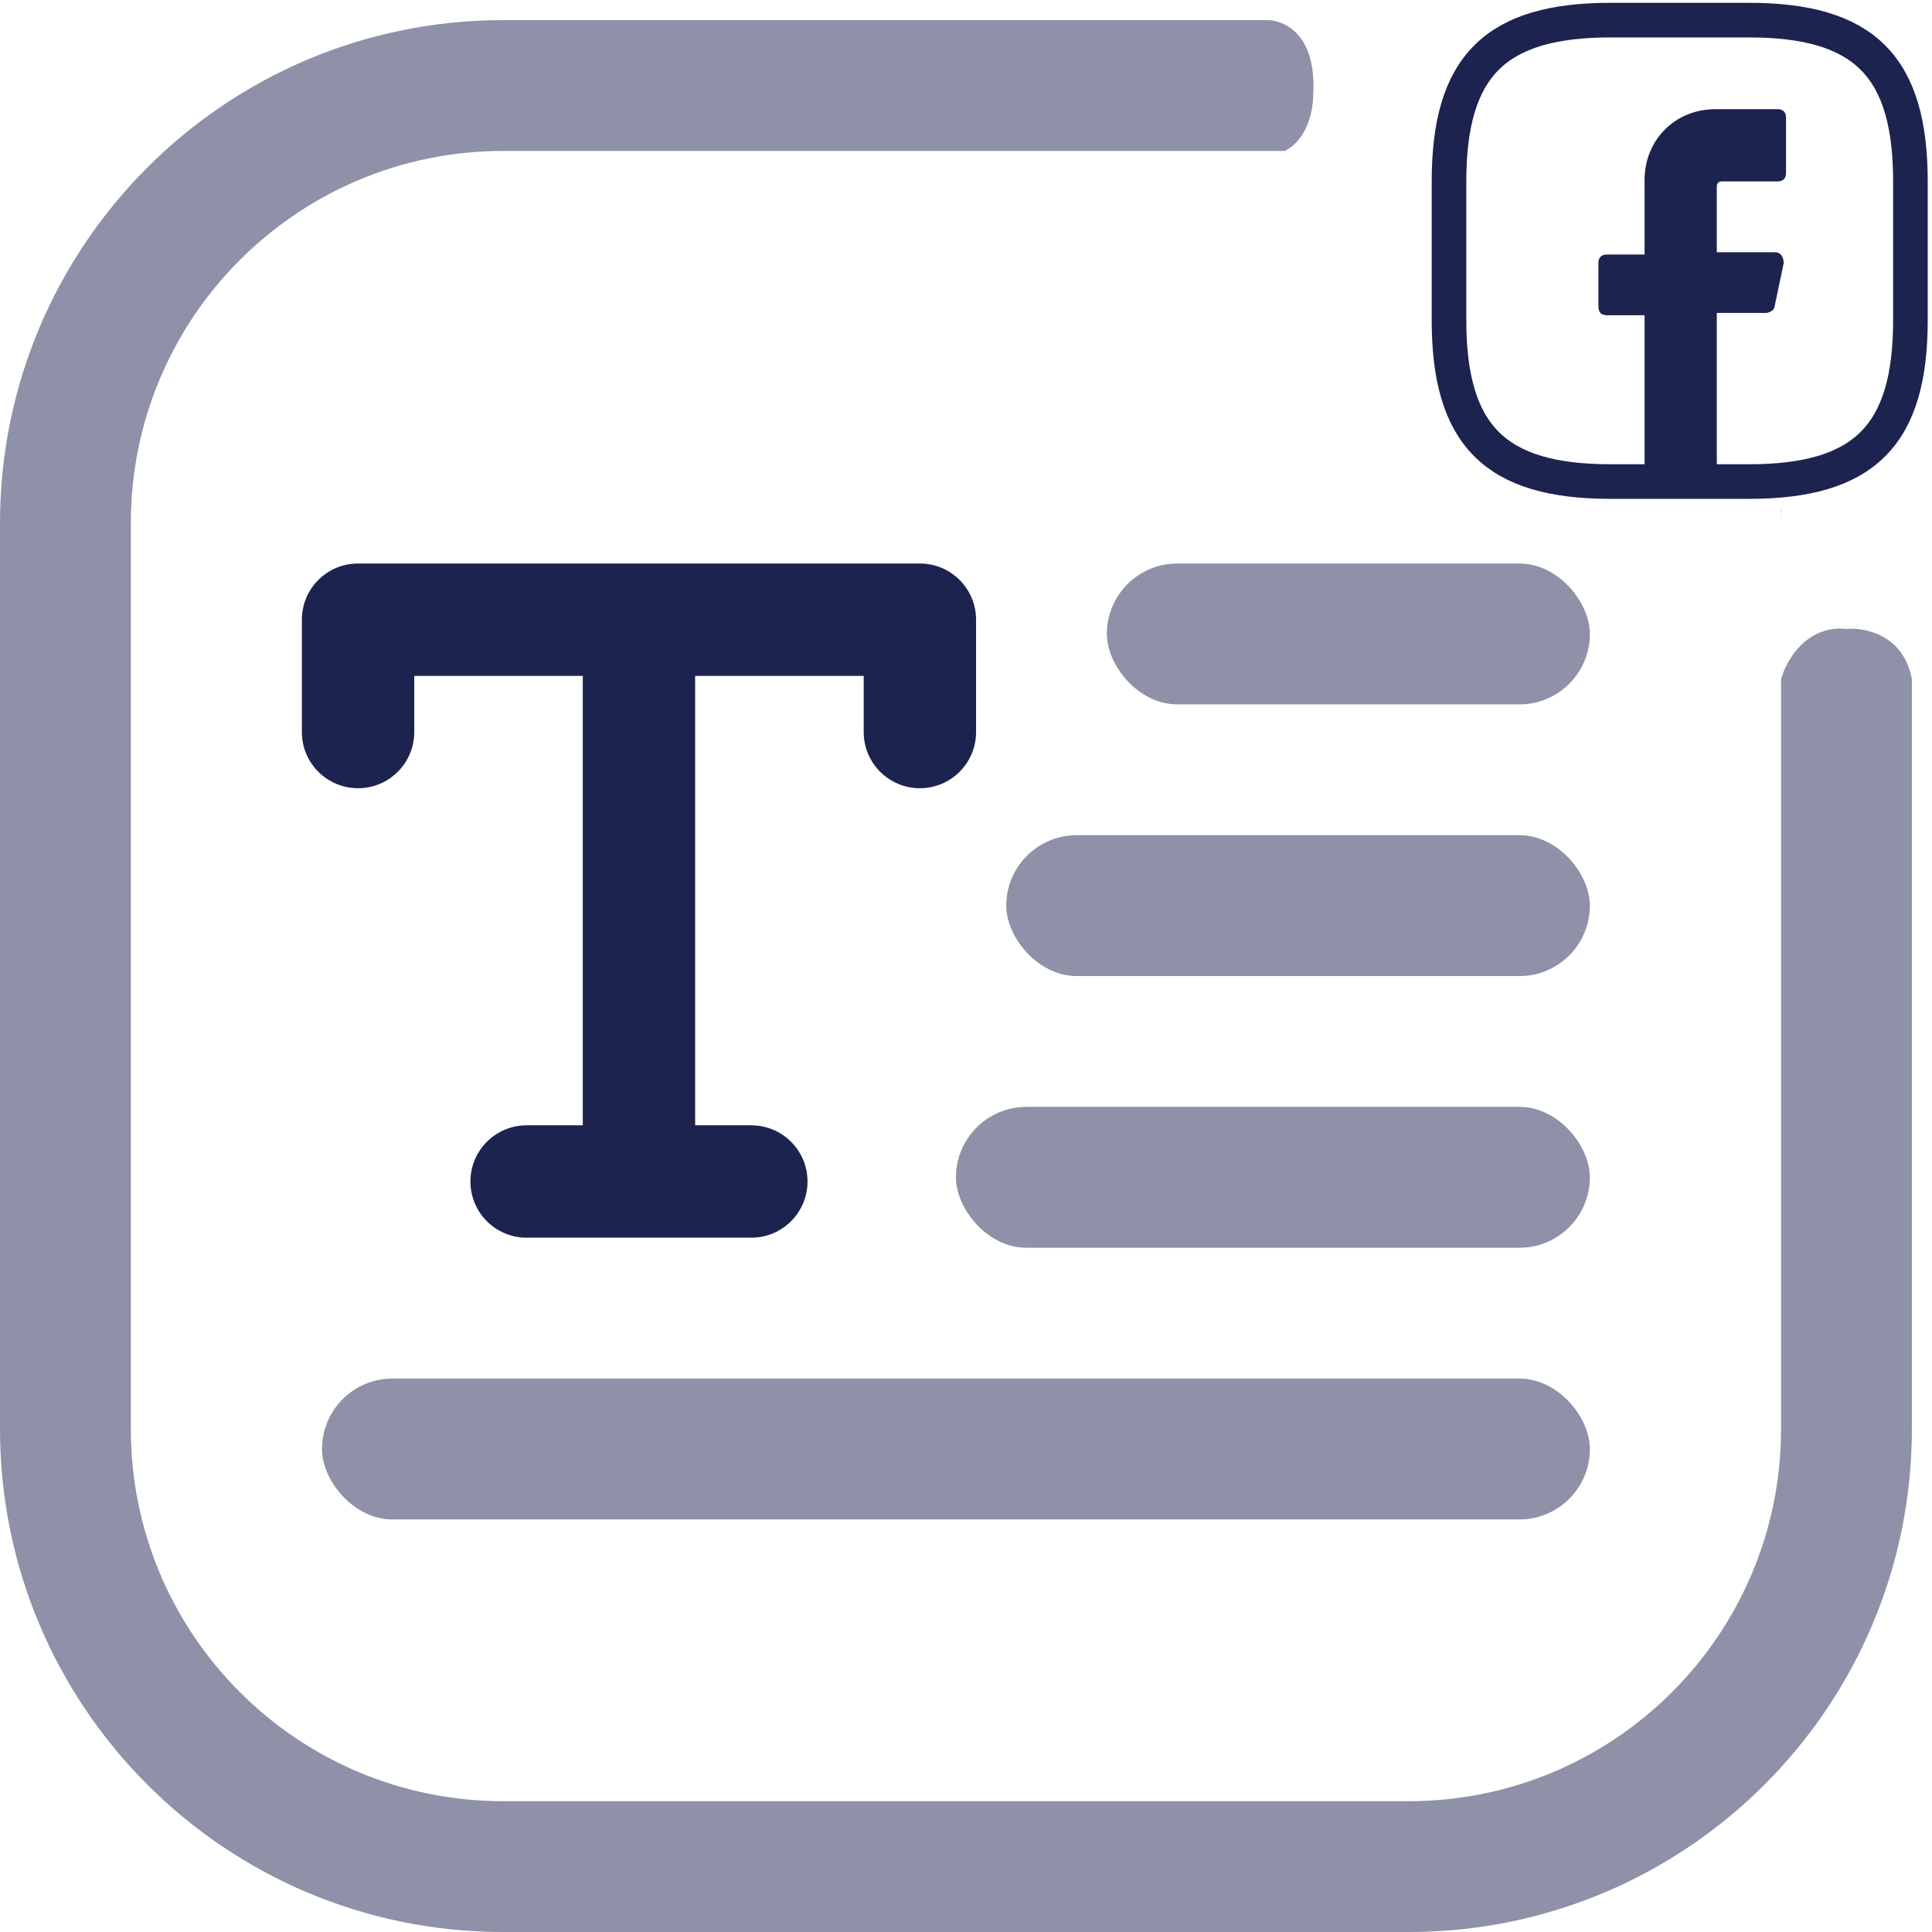 <svg xmlns="http://www.w3.org/2000/svg" width="192" height="192" viewBox="0 0 192 192" fill="none"><path fill-rule="evenodd" clip-rule="evenodd" d="M122 2H125.5C125.501 2 125.502 2 125.502 2H126.135C128.046 2.16 130.858 3.779 130.5 9.5C130.5 11.068 129.886 13.864 127.693 15H50C29.566 15 13 31.566 13 52V142C13 162.435 29.566 179 50 179H140C160.435 179 177 162.435 177 142V67.5C177.5 65.667 179.5 62.1 183.5 62.5C185.333 62.333 189.2 63.1 190 67.5V142C190 169.614 167.614 192 140 192H50C22.386 192 0 169.614 0 142V52C0 24.386 22.386 2 50 2H122.001L122 2ZM177 52V50.5L176.969 50.475C176.99 50.98 177 51.489 177 52Z" fill="#8E91A7"></path><rect x="110" y="56" width="48" height="14" rx="7" fill="#8E91A7"></rect><rect x="100" y="83" width="58" height="14" rx="7" fill="#8E91A7"></rect><rect x="95" y="110" width="63" height="14" rx="7" fill="#8E91A7"></rect><rect x="32" y="137" width="126" height="14" rx="7" fill="#8E91A7"></rect><path d="M97 61.583V72.75C97 75.834 94.5 78.333 91.417 78.333C88.333 78.333 85.833 75.834 85.833 72.75V67.167H69.083V111.833H74.667C77.75 111.833 80.25 114.333 80.25 117.417C80.25 120.5 77.75 123 74.667 123H52.333C49.25 123 46.75 120.5 46.75 117.417C46.75 114.333 49.25 111.833 52.333 111.833H57.917V67.167H41.167V72.75C41.167 75.834 38.667 78.333 35.583 78.333C32.5 78.333 30 75.834 30 72.75V61.583C30 58.5 32.5 56 35.583 56H91.417C94.5 56 97 58.5 97 61.583Z" fill="#1D234F"></path><path d="M170.464 18.566V25.215H176.425C176.884 25.215 177.113 25.674 177.113 26.133L176.196 30.489C176.196 30.718 175.738 30.948 175.508 30.948H170.464V47.685H163.586V31.177H159.688C159.229 31.177 159 30.948 159 30.489V26.133C159 25.674 159.229 25.445 159.688 25.445H163.586V17.878C163.586 13.981 166.566 11 170.464 11H176.655C177.113 11 177.342 11.229 177.342 11.688V17.191C177.342 17.649 177.113 17.878 176.655 17.878H171.152C170.693 17.878 170.464 18.108 170.464 18.566Z" fill="#1D234F" stroke="#1D234F" stroke-width="0.3" stroke-miterlimit="10" stroke-linecap="round"></path><path d="M173.807 47.856H160.05C148.586 47.856 144 43.271 144 31.806V18.05C144 6.586 148.586 2 160.05 2H173.807C185.271 2 189.856 6.586 189.856 18.05V31.806C189.856 43.271 185.271 47.856 173.807 47.856Z" stroke="#1D234F" stroke-width="3.439" stroke-linecap="round" stroke-linejoin="round"></path></svg>